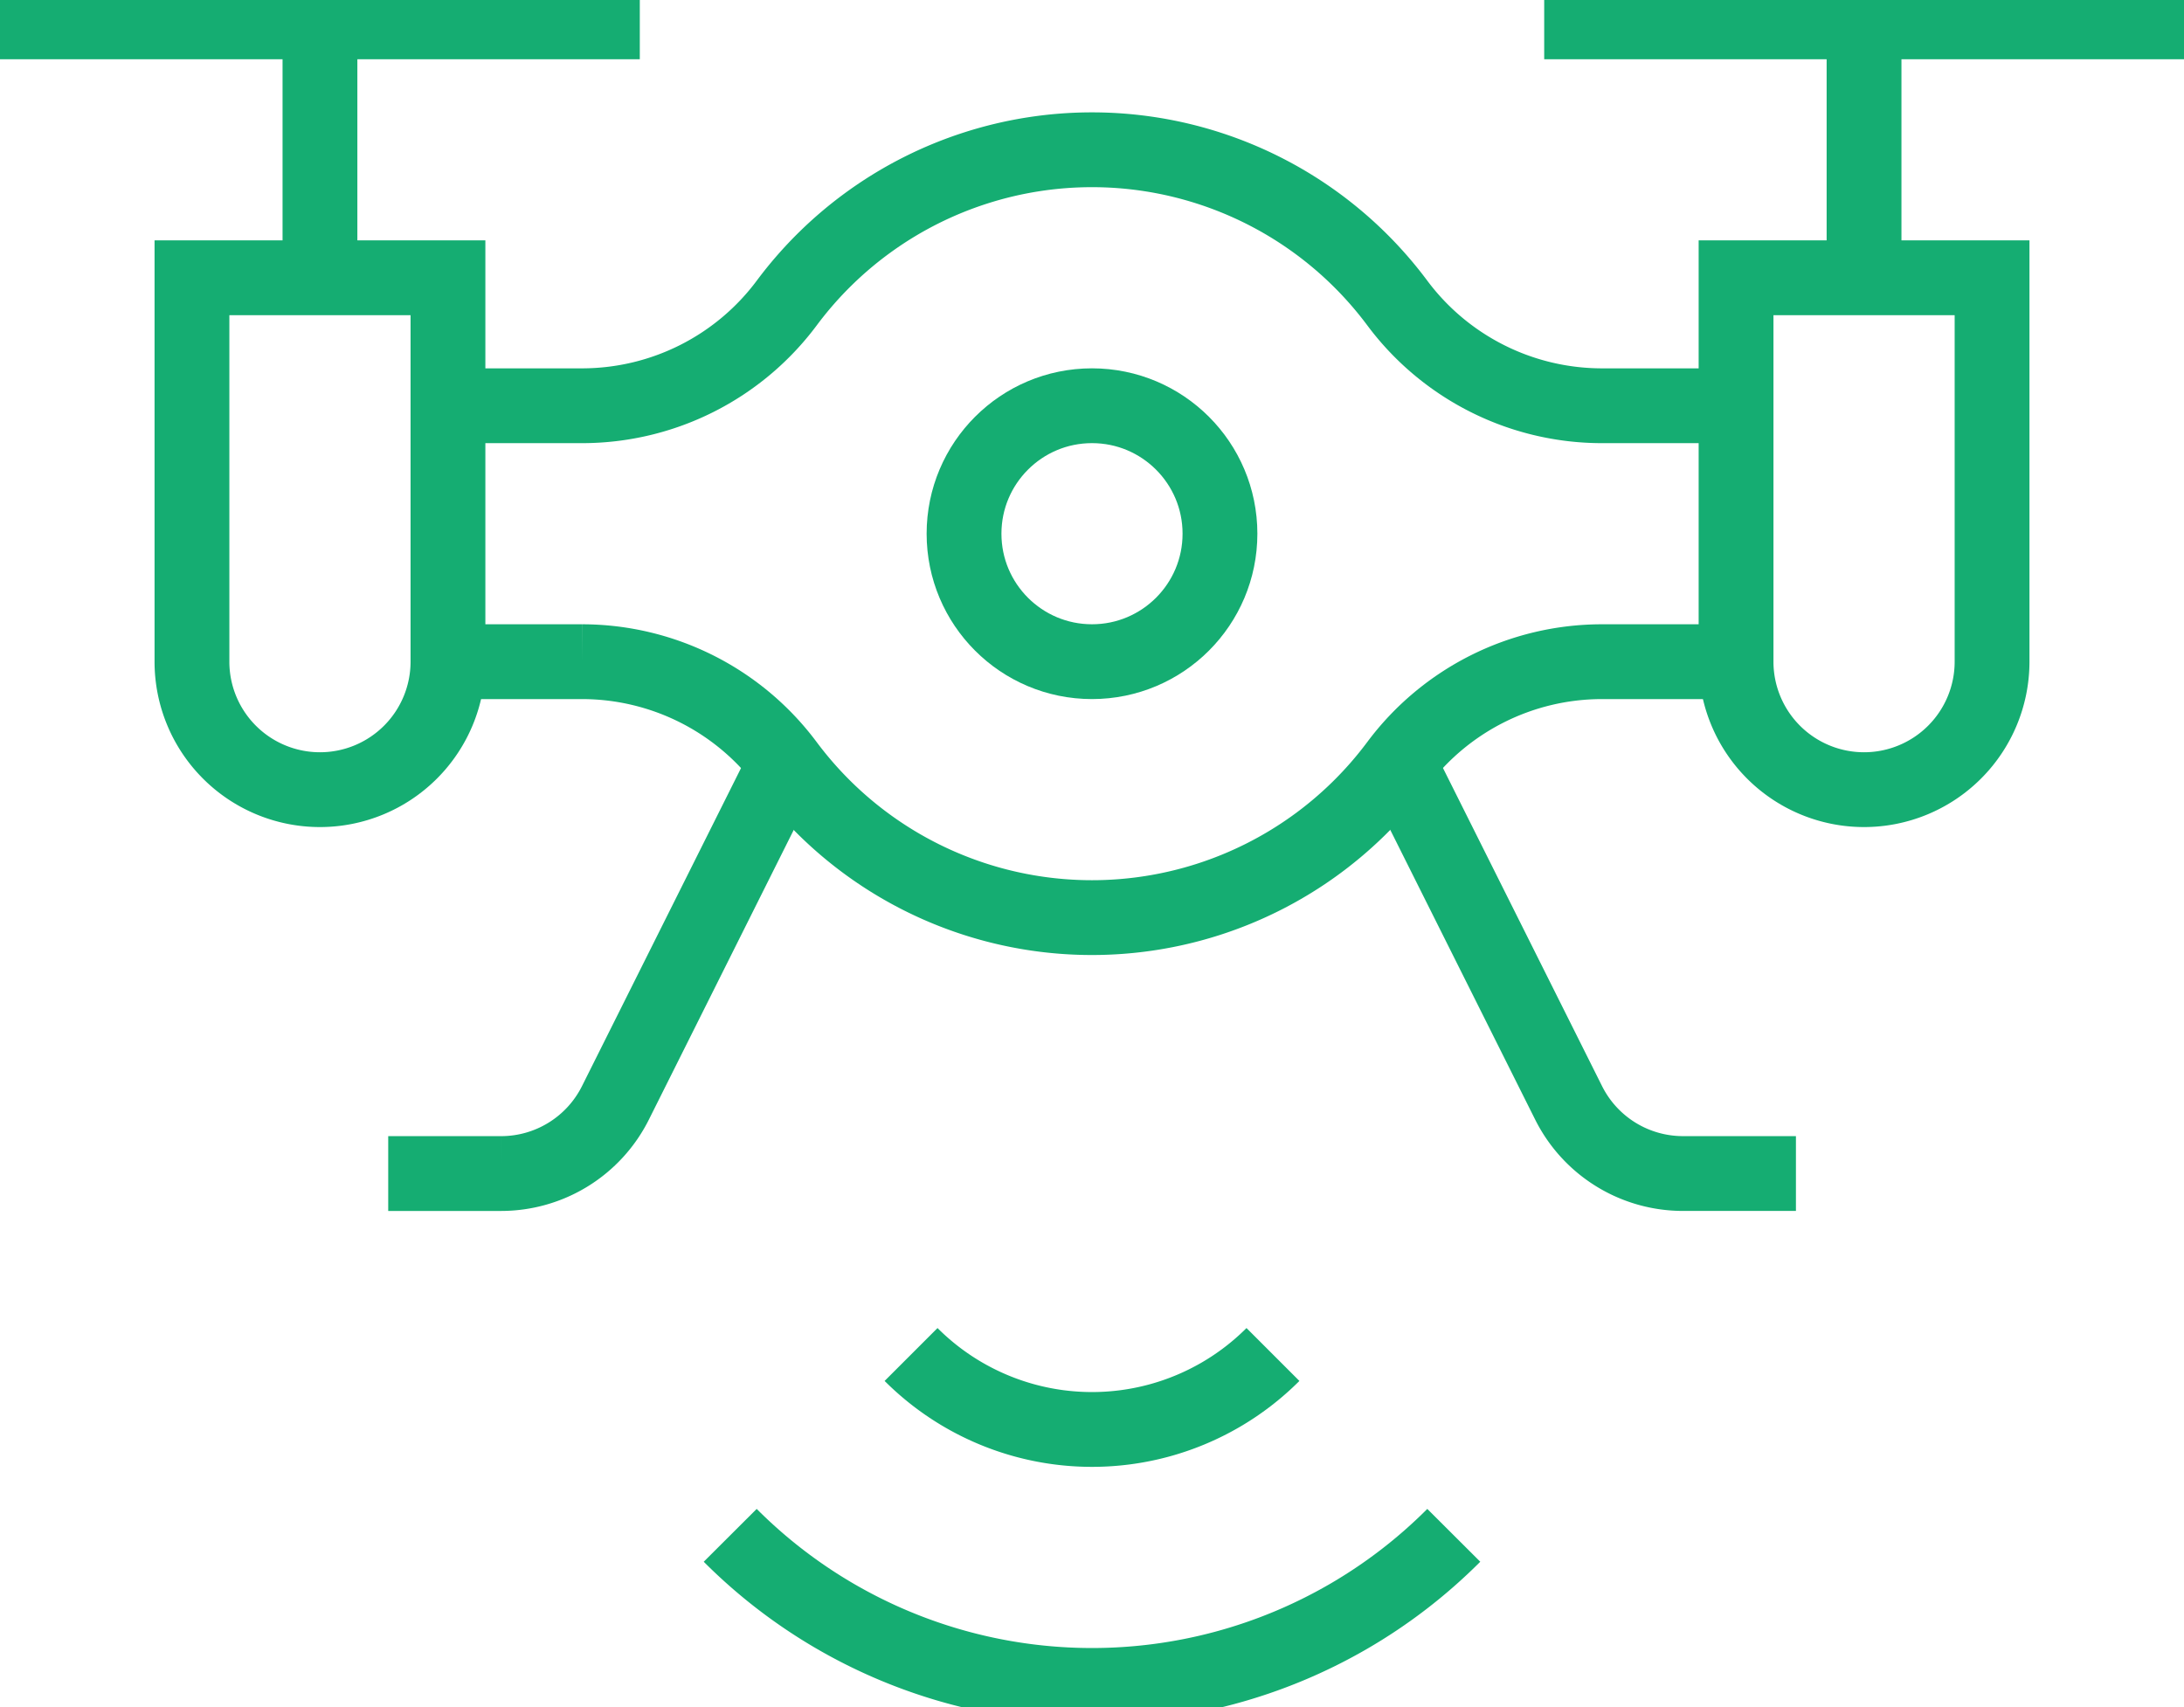 <svg xmlns="http://www.w3.org/2000/svg" xmlns:xlink="http://www.w3.org/1999/xlink" width="131.378" height="102.703" viewBox="0 0 131.378 102.703">
  <defs>
    <clipPath id="clip-path">
      <rect id="Rectangle_8453" data-name="Rectangle 8453" width="131.378" height="102.703" fill="none" stroke="#15ad72" stroke-width="4.5"/>
    </clipPath>
  </defs>
  <g id="Group_14505" data-name="Group 14505" transform="translate(-385.977 -1798.512)">
    <g id="Group_14495" data-name="Group 14495" transform="translate(385.977 1798.512)" clip-path="url(#clip-path)">
      <path id="Path_1441" data-name="Path 1441" d="M66.87,140.6a30.742,30.742,0,0,0,43.526,0" transform="translate(-22.944 -48.242)" fill="none" stroke="#15ad72" stroke-miterlimit="10" stroke-width="4.5"/>
      <path id="Path_1442" data-name="Path 1442" d="M83.43,124.039a15.391,15.391,0,0,0,21.769,0" transform="translate(-28.625 -42.559)" fill="none" stroke="#15ad72" stroke-miterlimit="10" stroke-width="4.5"/>
      <path id="Path_1443" data-name="Path 1443" d="M25.279,56.23a7.7,7.7,0,0,1-7.7-7.7V25.438h15.4V48.532A7.7,7.7,0,0,1,25.279,56.23Z" transform="translate(-6.032 -8.728)" fill="none" stroke="#15ad72" stroke-miterlimit="10" stroke-width="4.5"/>
      <line id="Line_463" data-name="Line 463" x2="38.487" transform="translate(0 1.314)" fill="none" stroke="#15ad72" stroke-miterlimit="10" stroke-width="4.5"/>
      <line id="Line_464" data-name="Line 464" y1="15.396" transform="translate(19.247 1.314)" fill="none" stroke="#15ad72" stroke-miterlimit="10" stroke-width="4.5"/>
      <path id="Path_1444" data-name="Path 1444" d="M166.679,56.23a7.7,7.7,0,0,1-7.7-7.7V25.438h15.4V48.532A7.7,7.7,0,0,1,166.679,56.23Z" transform="translate(-54.547 -8.728)" fill="none" stroke="#15ad72" stroke-miterlimit="10" stroke-width="4.5"/>
      <line id="Line_465" data-name="Line 465" x2="38.487" transform="translate(92.891 1.314)" fill="none" stroke="#15ad72" stroke-miterlimit="10" stroke-width="4.5"/>
      <line id="Line_466" data-name="Line 466" y1="15.396" transform="translate(112.131 1.314)" fill="none" stroke="#15ad72" stroke-miterlimit="10" stroke-width="4.5"/>
      <circle id="Ellipse_65" data-name="Ellipse 65" cx="7.698" cy="7.698" r="7.698" transform="translate(57.991 24.407)" fill="none" stroke="#15ad72" stroke-miterlimit="10" stroke-width="4.5"/>
      <path id="Path_1445" data-name="Path 1445" d="M41.02,60.594h8.1A15.362,15.362,0,0,1,61.4,66.779a22.905,22.905,0,0,0,36.72,0,15.362,15.362,0,0,1,12.284-6.185h8.1" transform="translate(-14.074 -20.79)" fill="none" stroke="#15ad72" stroke-miterlimit="10" stroke-width="4.5"/>
      <path id="Path_1446" data-name="Path 1446" d="M118.507,29.115h-8.1A15.361,15.361,0,0,1,98.124,22.93a22.9,22.9,0,0,0-36.72,0,15.361,15.361,0,0,1-12.284,6.185h-8.1" transform="translate(-14.074 -4.707)" fill="none" stroke="#15ad72" stroke-miterlimit="10" stroke-width="4.5"/>
      <path id="Path_1447" data-name="Path 1447" d="M35.55,94.562h6.786a7.692,7.692,0,0,0,6.884-4.255L59.448,69.852" transform="translate(-12.197 -23.967)" fill="none" stroke="#15ad72" stroke-miterlimit="10" stroke-width="4.5"/>
      <path id="Path_1448" data-name="Path 1448" d="M128.07,69.852,138.3,90.306a7.692,7.692,0,0,0,6.884,4.255h6.792" transform="translate(-43.942 -23.967)" fill="none" stroke="#15ad72" stroke-miterlimit="10" stroke-width="4.5"/>
    </g>
  </g>
</svg>
